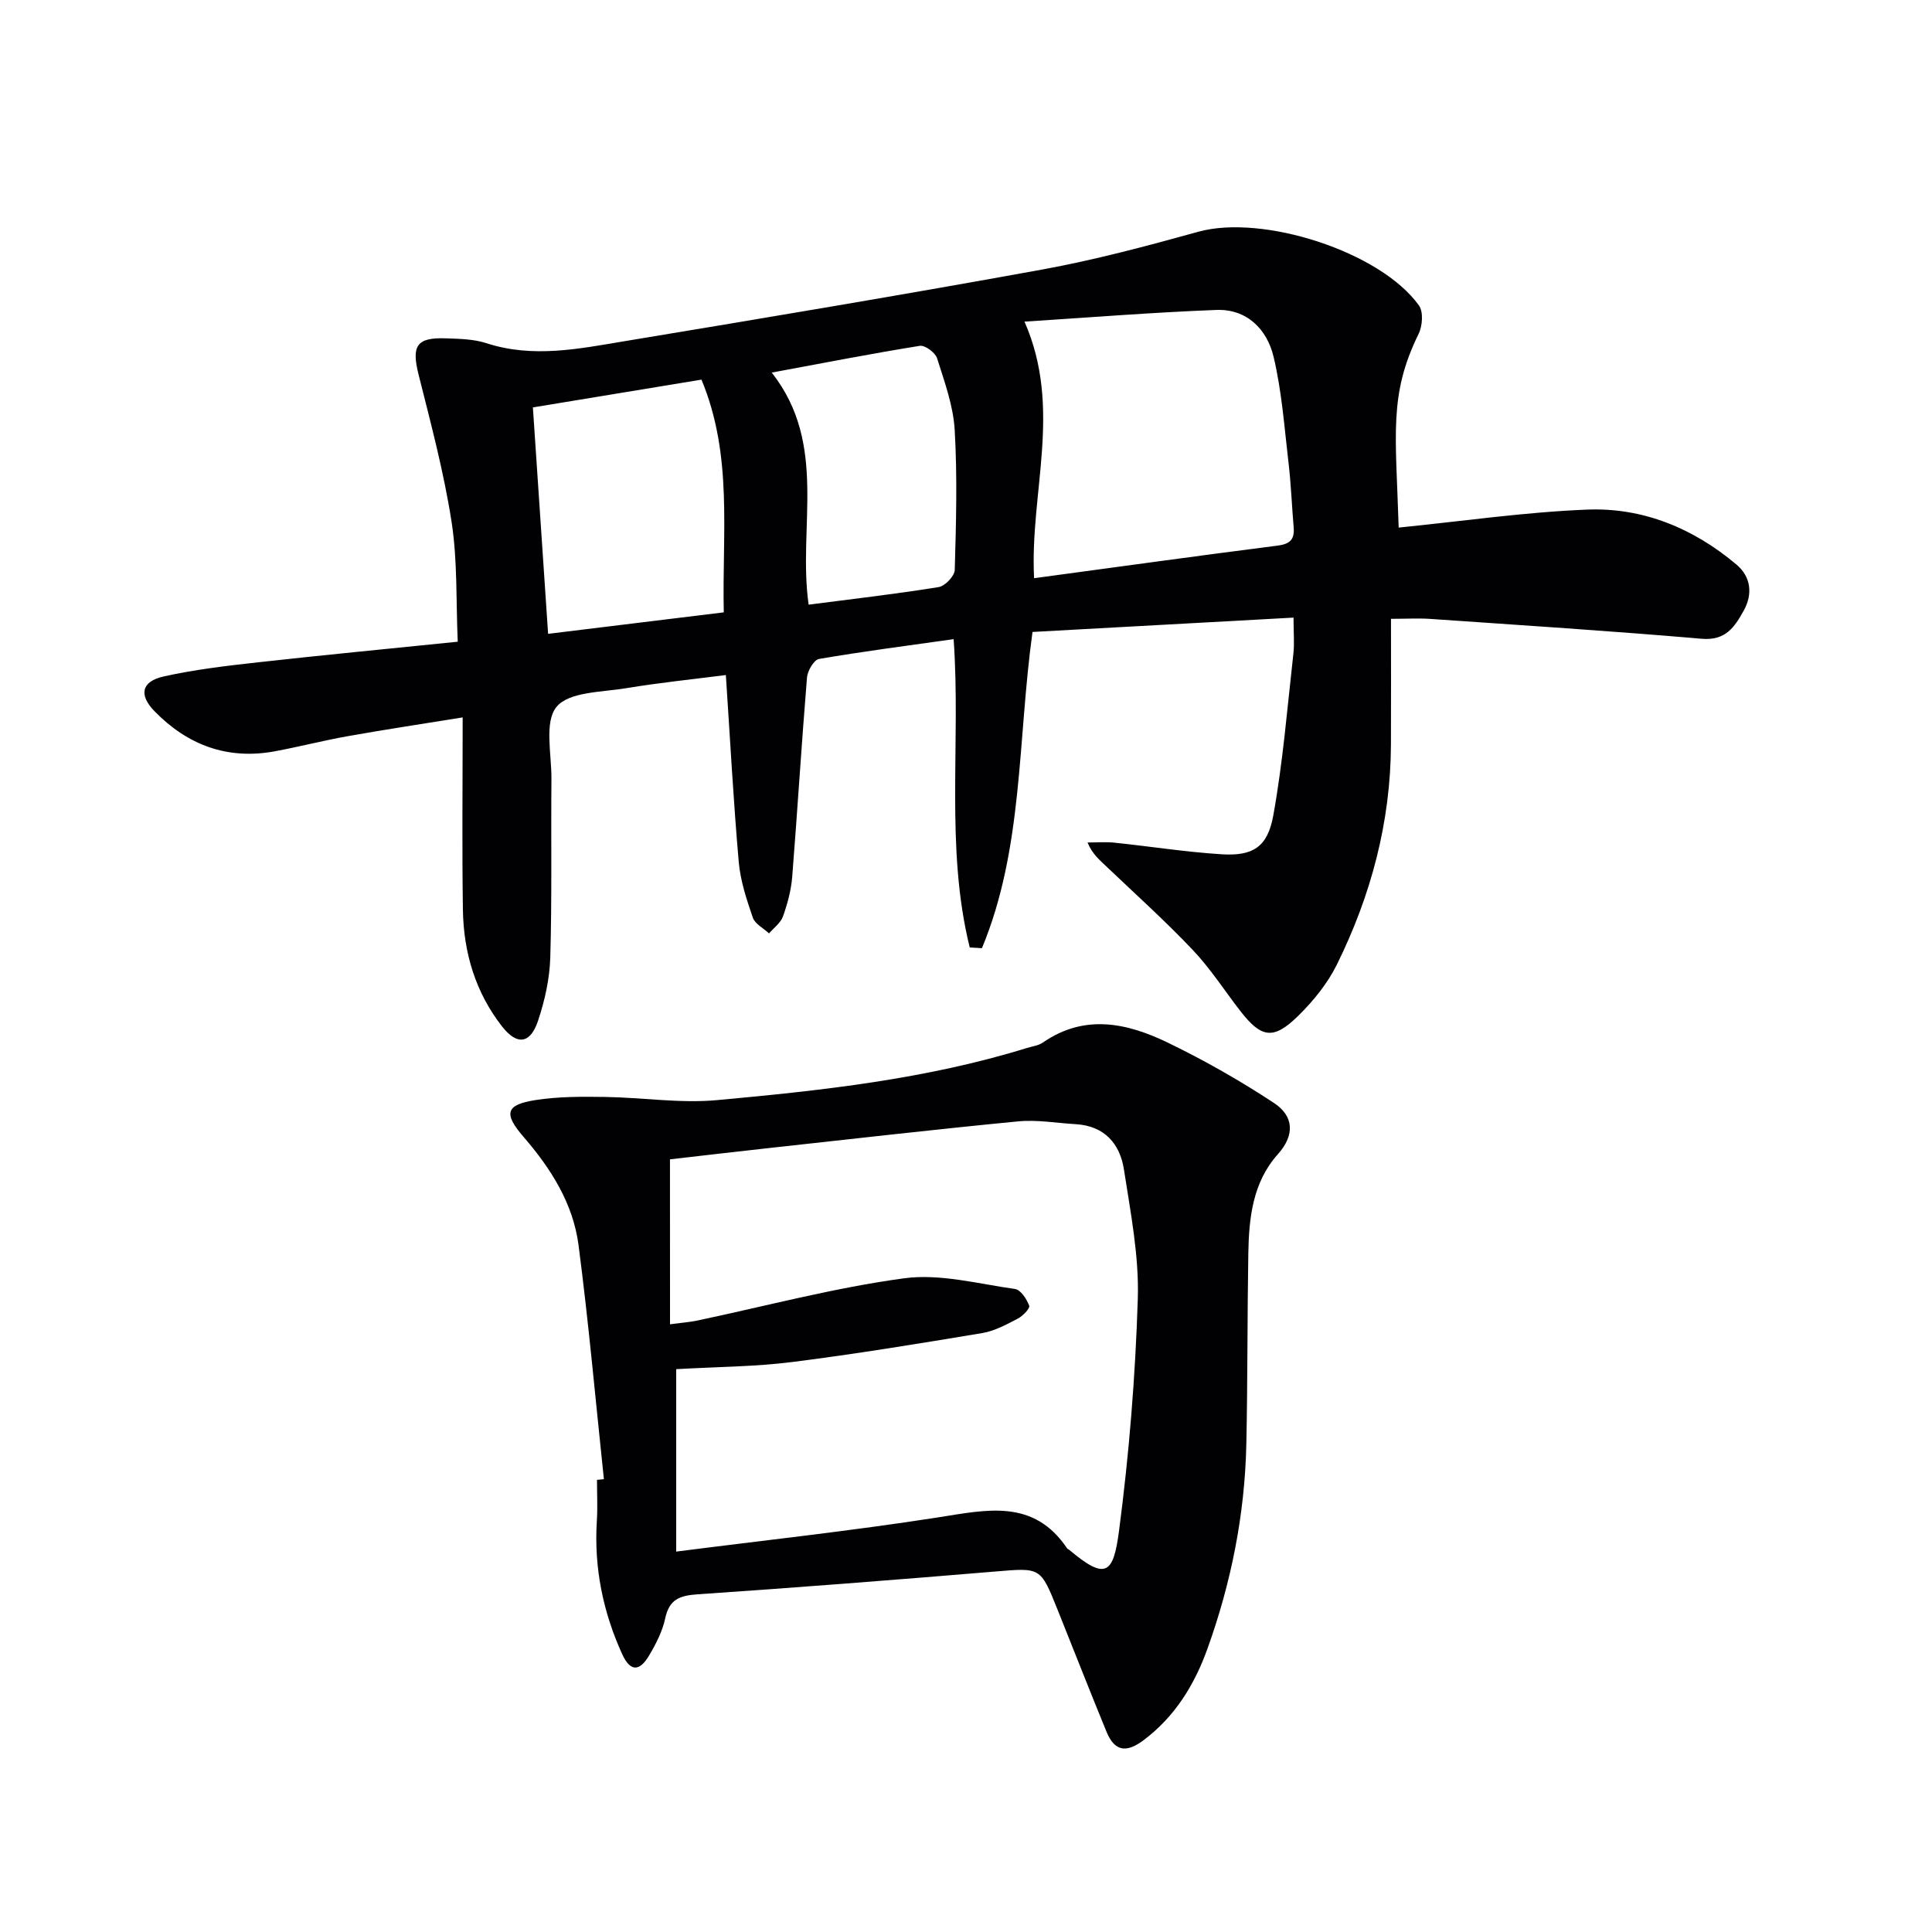 <svg enable-background="new 0 0 400 400" viewBox="0 0 400 400" xmlns="http://www.w3.org/2000/svg"><path d="m289.58 109.23c13.2-1.32 26.05-3.2 38.96-3.72 11.61-.48 22.1 3.88 30.99 11.39 2.9 2.44 3.46 6 1.48 9.54-1.89 3.39-3.73 6.24-8.71 5.81-18.7-1.62-37.43-2.81-56.16-4.11-2.47-.17-4.95-.02-8.15-.02 0 8.85.03 17.44-.01 26.03-.07 16.06-4.12 31.21-11.17 45.51-1.94 3.94-4.89 7.58-8.05 10.68-5.13 5.03-7.63 4.58-12.01-1.08-3.25-4.21-6.16-8.74-9.8-12.58-5.71-6.02-11.9-11.59-17.92-17.32-1.37-1.31-2.86-2.51-3.87-4.93 1.84 0 3.7-.16 5.52.03 7.43.77 14.83 1.95 22.28 2.41 6.41.39 9.47-1.46 10.66-8.03 2-11.06 2.9-22.31 4.16-33.5.24-2.12.03-4.29.03-7.47-18.29 1.01-36.21 1.99-54.04 2.97-3.1 22.34-1.88 44.8-10.47 65.47-.84-.05-1.68-.1-2.53-.15-5.12-20.78-1.81-42.21-3.33-63.83-9.55 1.35-18.74 2.53-27.87 4.1-1.05.18-2.38 2.45-2.49 3.84-1.13 13.74-1.97 27.51-3.06 41.25-.22 2.78-.97 5.57-1.91 8.21-.48 1.35-1.9 2.36-2.89 3.52-1.16-1.08-2.9-1.95-3.36-3.27-1.28-3.74-2.57-7.61-2.91-11.51-1.1-12.56-1.77-25.16-2.67-38.71-6.67.86-13.68 1.57-20.61 2.72-5.04.84-11.86.72-14.44 3.86-2.59 3.14-1.02 9.8-1.06 14.92-.11 12.32.12 24.65-.24 36.97-.13 4.4-1.13 8.9-2.53 13.1-1.61 4.83-4.36 5.14-7.46 1.18-5.51-7.06-7.96-15.3-8.1-24.12-.2-12.97-.05-25.94-.05-39.86-8.28 1.34-16.06 2.51-23.8 3.89-5.06.9-10.04 2.19-15.1 3.13-9.8 1.81-18.07-1.29-24.91-8.31-3.29-3.38-2.7-6.16 1.92-7.19 6.45-1.44 13.07-2.21 19.65-2.94 13.36-1.49 26.74-2.77 41.22-4.25-.37-8.41-.03-16.71-1.27-24.77-1.59-10.29-4.3-20.42-6.84-30.54-1.49-5.94-.44-7.73 5.67-7.5 2.82.1 5.76.15 8.4 1.01 9.63 3.13 19.14 1.15 28.59-.42 28.82-4.78 57.63-9.59 86.37-14.82 10.92-1.99 21.7-4.87 32.41-7.84 13.28-3.68 37.69 4.08 45.69 15.28.93 1.31.72 4.23-.08 5.86-6.2 12.64-4.72 20.65-4.13 40.11zm-75.48 10.48c16.95-2.29 33.67-4.61 50.43-6.75 2.57-.33 3.52-1.29 3.31-3.76-.38-4.45-.54-8.92-1.06-13.34-.87-7.37-1.39-14.85-3.11-22.04-1.35-5.63-5.51-9.89-11.83-9.65-13.13.5-26.25 1.56-39.73 2.42 7.93 18.04 1.06 35.38 1.99 53.12zm-103.77-35.36c1.07 15.84 2.1 31.25 3.15 46.88 12.29-1.5 24.21-2.96 36.37-4.45-.37-16.42 1.94-32.44-4.62-48.18-11.58 1.91-22.99 3.79-34.9 5.75zm57.09 40.84c9.17-1.19 18.08-2.21 26.92-3.64 1.32-.21 3.3-2.29 3.33-3.55.28-9.65.55-19.34-.01-28.97-.29-5.02-2.11-9.99-3.65-14.86-.37-1.17-2.5-2.74-3.57-2.57-10.09 1.62-20.12 3.59-30.66 5.54 11.72 14.9 5.35 31.97 7.64 48.05z" fill="#010103"/><path d="m125.03 306.25c-1.71-16.16-3.15-32.35-5.25-48.46-1.12-8.59-5.7-15.84-11.35-22.37-4.22-4.87-3.76-6.69 2.42-7.66 4.71-.74 9.58-.72 14.37-.65 7.74.11 15.56 1.36 23.21.66 21.64-1.98 43.28-4.33 64.2-10.8 1.11-.34 2.37-.49 3.28-1.12 8.68-6.01 17.5-4.05 25.96.06 7.55 3.66 14.9 7.84 21.91 12.46 4.02 2.65 4.41 6.56.78 10.61-5.2 5.81-5.99 13.18-6.11 20.56-.22 13.15-.13 26.31-.41 39.46-.31 14.55-3.14 28.69-8.05 42.35-2.67 7.42-6.69 14.04-13.24 18.95-3.6 2.7-6 2.27-7.65-1.74-3.47-8.44-6.79-16.94-10.19-25.41-3.51-8.76-3.5-8.56-12.91-7.78-20.53 1.72-41.07 3.32-61.63 4.72-3.64.25-5.81 1.05-6.64 4.95-.57 2.7-1.92 5.32-3.35 7.73-2.02 3.4-3.92 3.3-5.56-.29-3.99-8.75-5.86-17.94-5.25-27.61.18-2.82.03-5.65.03-8.48.48-.06.95-.1 1.43-.14zm13.69-32.07c2.64-.35 4.13-.46 5.58-.76 14.28-3.01 28.44-6.81 42.86-8.76 7.44-1.01 15.34 1.14 22.99 2.21 1.17.16 2.43 2.1 2.94 3.47.2.54-1.33 2.13-2.37 2.67-2.35 1.22-4.81 2.57-7.37 2.99-13.08 2.18-26.17 4.33-39.32 5.99-7.67.97-15.46.99-24.03 1.48v37.77c18.09-2.32 36.25-4.28 54.27-7.09 10.05-1.57 19.73-3.9 26.67 6.43.09.13.28.17.41.28 7.54 6.35 9.15 5.1 10.33-3.89 2.09-15.94 3.39-32.04 3.89-48.11.27-8.86-1.5-17.83-2.86-26.67-.82-5.37-4.02-9.09-9.98-9.44-3.98-.23-8.01-.96-11.93-.58-17.03 1.64-34.03 3.6-51.04 5.46-7.22.79-14.43 1.64-21.05 2.4.01 11.63.01 22.54.01 34.15z" fill="#010103"/></svg>